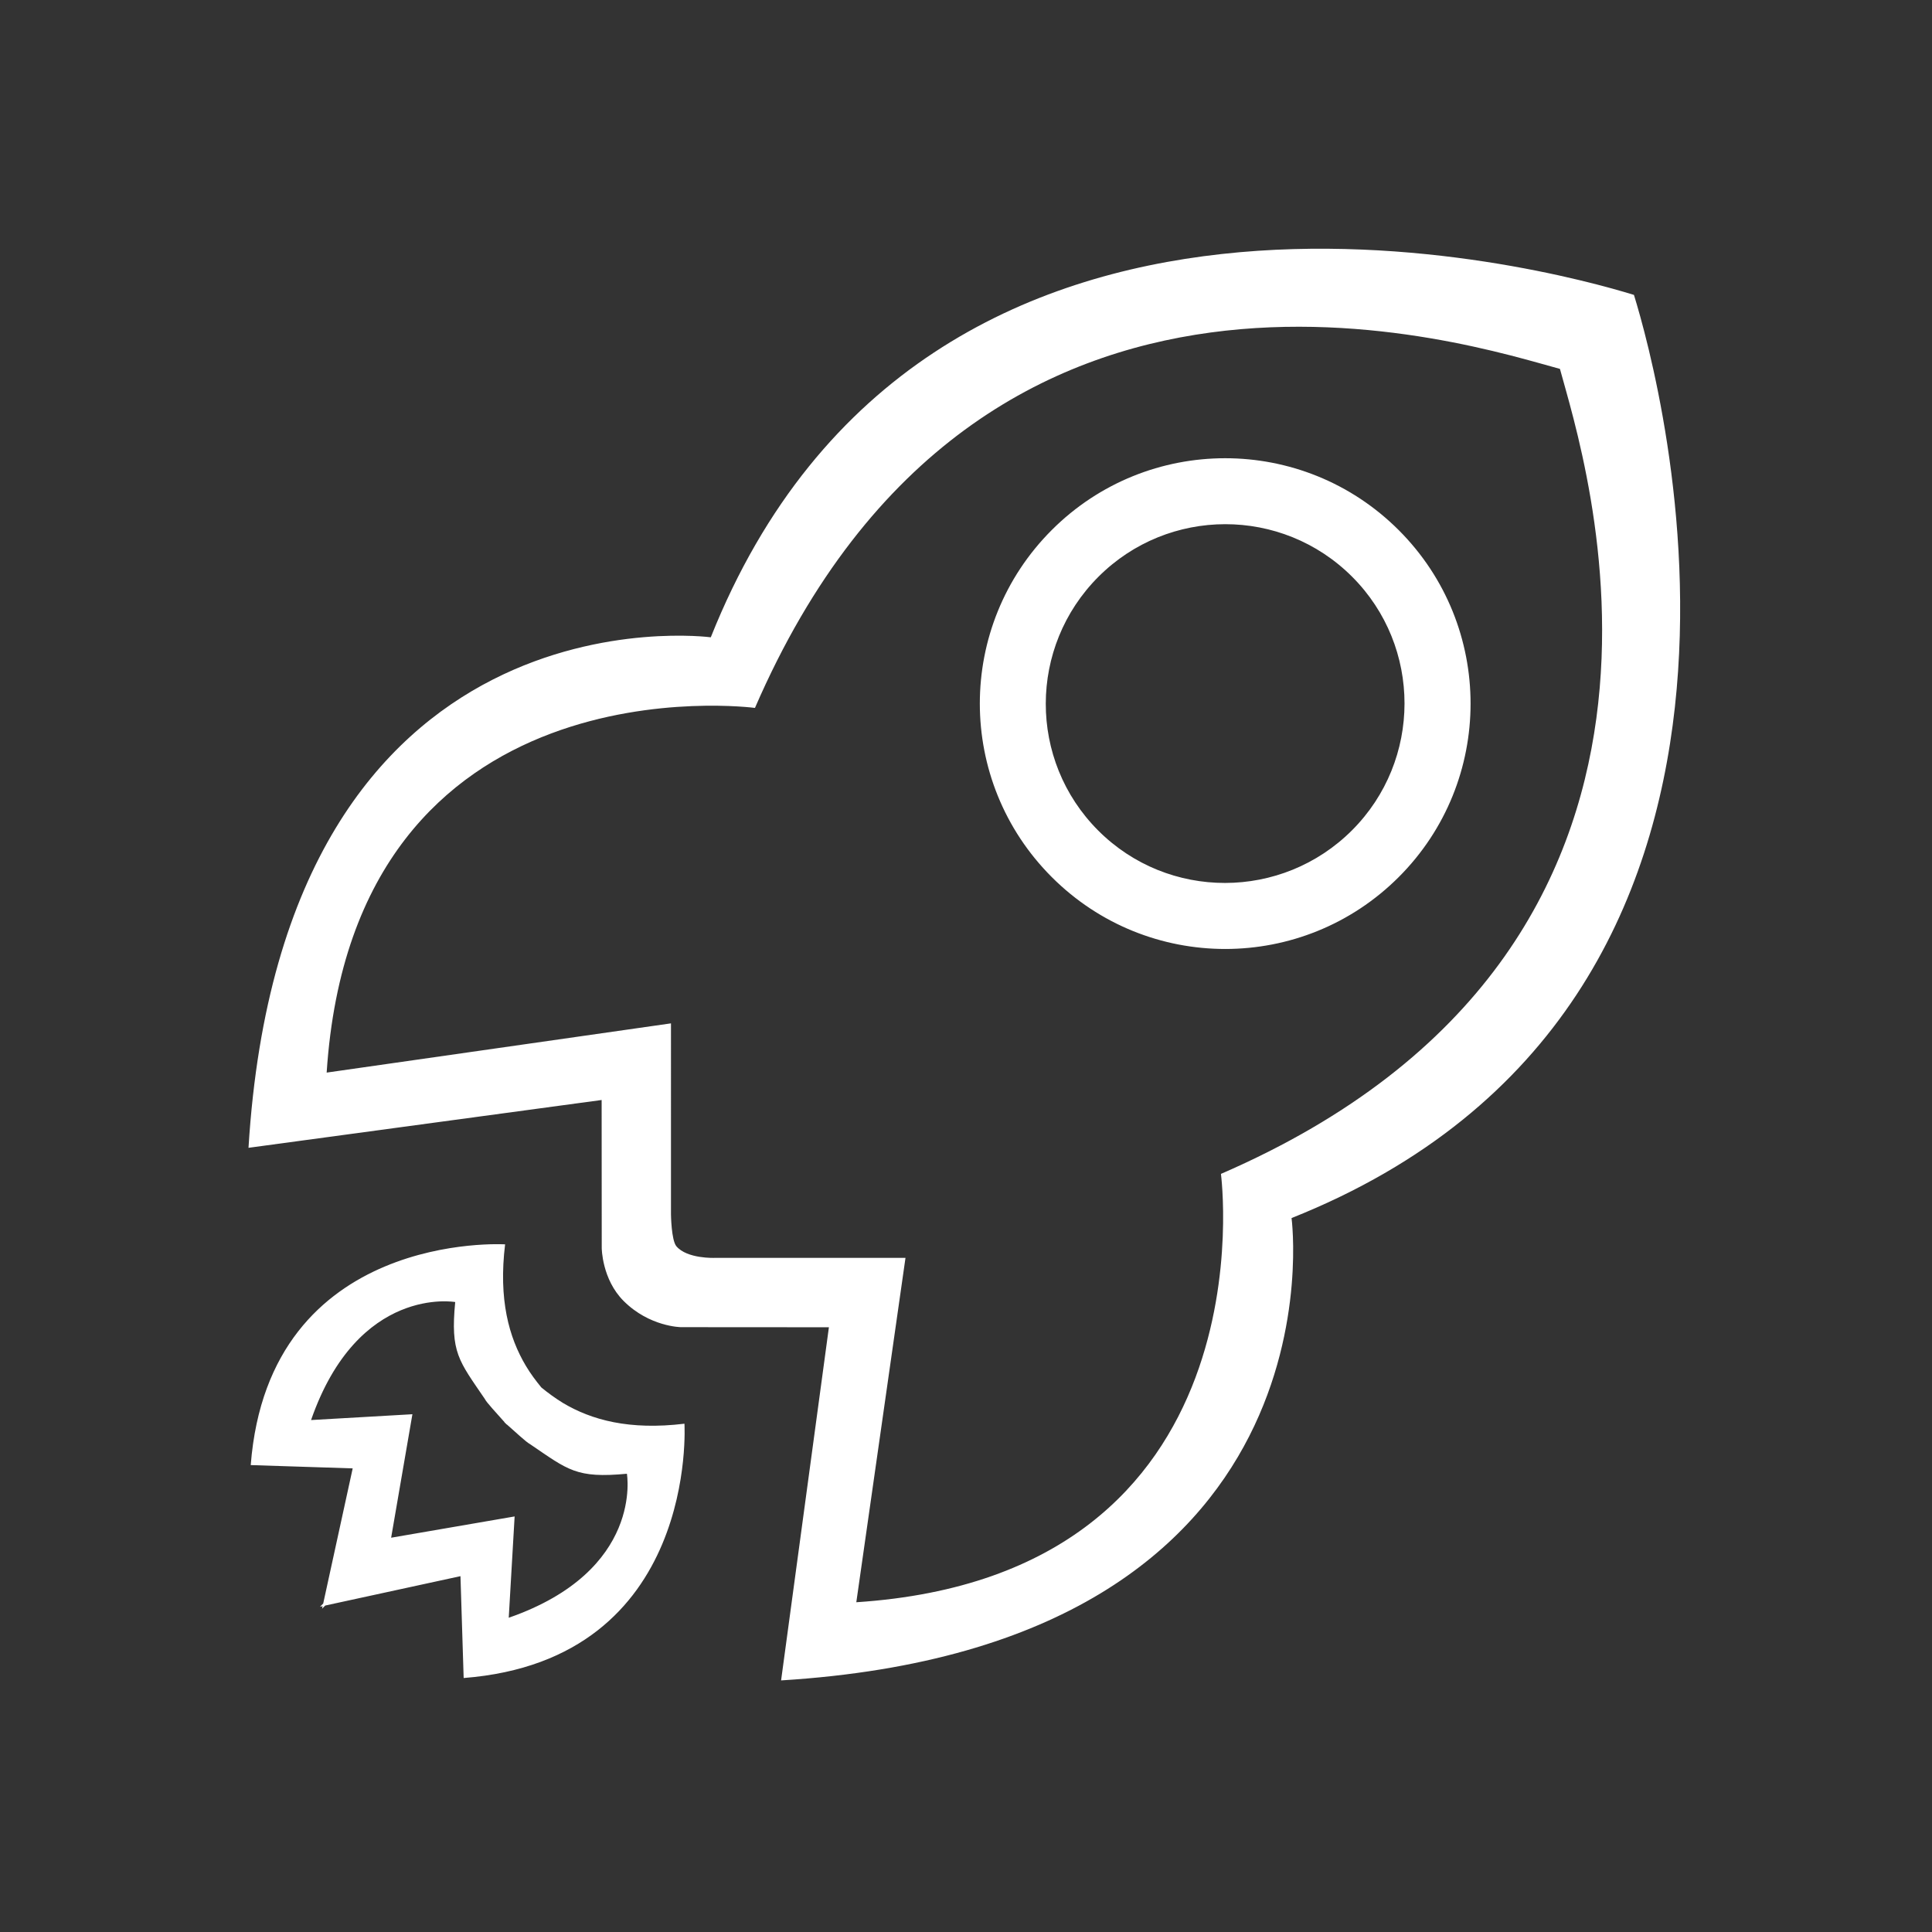 <?xml version="1.0" standalone="no"?><!DOCTYPE svg PUBLIC "-//W3C//DTD SVG 1.1//EN" "http://www.w3.org/Graphics/SVG/1.1/DTD/svg11.dtd"><svg t="1744092747745" class="icon" viewBox="0 0 1024 1024" version="1.1" xmlns="http://www.w3.org/2000/svg" p-id="193172" xmlns:xlink="http://www.w3.org/1999/xlink" width="200" height="200"><rect x="0" y="0" width="1024" height="1024" fill="#333333" stroke="none"/><path d="M741.381 281.004c-50.899-50.899-133.237-50.765-183.922-0.08-50.817 50.818-50.873 133.075 0.028 183.975 50.792 50.793 133.075 50.765 183.894-0.054C792.065 414.16 792.174 331.796 741.381 281.004zM582.104 440.227c-37.207-37.208-37.021-97.424 0.107-134.551 37.047-37.047 97.236-37.208 134.444 0 37.074 37.074 36.993 97.343-0.053 134.391C679.447 477.221 619.178 477.302 582.104 440.227zM362.773 754.593c-29.261 3.544-49.235-1.987-64.322-10.953-4.189-2.576-7.975-5.343-11.517-8.243-2.873-3.515-5.746-7.3-8.243-11.517-8.966-15.087-14.524-35.087-10.98-64.349 0 0-125.129-7.651-134.821 116.995l54.042 1.746-15.625 71.624-1.584 1.584 0 0.107 1.288-0.27-0.322 1.235 0.107 0 1.583-1.584 71.679-15.571 1.692 53.987C370.451 879.696 362.773 754.593 362.773 754.593zM269.644 857.438l3.115-53.692-65.451 11.277 11.276-65.451-53.718 3.088c24.939-71.706 76.402-62.552 76.402-62.552-2.577 26.792 1.853 31.007 15.651 51.302 1.128 2.201 6.174 7.409 10.523 12.403l-0.08 0.081c0.161 0.161 0.401 0.349 0.618 0.509 0.133 0.19 0.295 0.404 0.483 0.591l0.08-0.081c5.02 4.377 10.229 9.369 12.403 10.524 20.27 13.772 24.484 18.202 51.329 15.678C332.249 781.092 341.375 832.475 269.644 857.438zM684.548 645.6c286.097-114.015 195.197-444.864 181.479-489.294-44.431-13.719-375.227-104.566-489.295 181.478 0 0-226.499-30.417-245.021 270.58l187.17-25.342 0.053 78.445c0 0 0.07 16.547 11.6 28.077 13.71 13.71 30.359 13.882 30.359 13.882l78.445 0.052L413.995 890.648C714.964 872.153 684.548 645.6 684.548 645.6zM453.861 849.225l26.068-182.525L378.719 666.7c0 0-14.526 0.573-20.216-6.15-2.711-3.203-2.872-16.938-2.872-16.938l0.001-101.21-182.498 26.094c14.549-221.586 227.008-193.29 227.008-193.29C520.975 96.466 781.032 183.258 826.805 195.527c12.268 45.771 99.088 305.856-179.68 426.662C647.097 622.216 675.446 834.675 453.861 849.225z" fill="#FFF" p-id="193173"></path></svg>